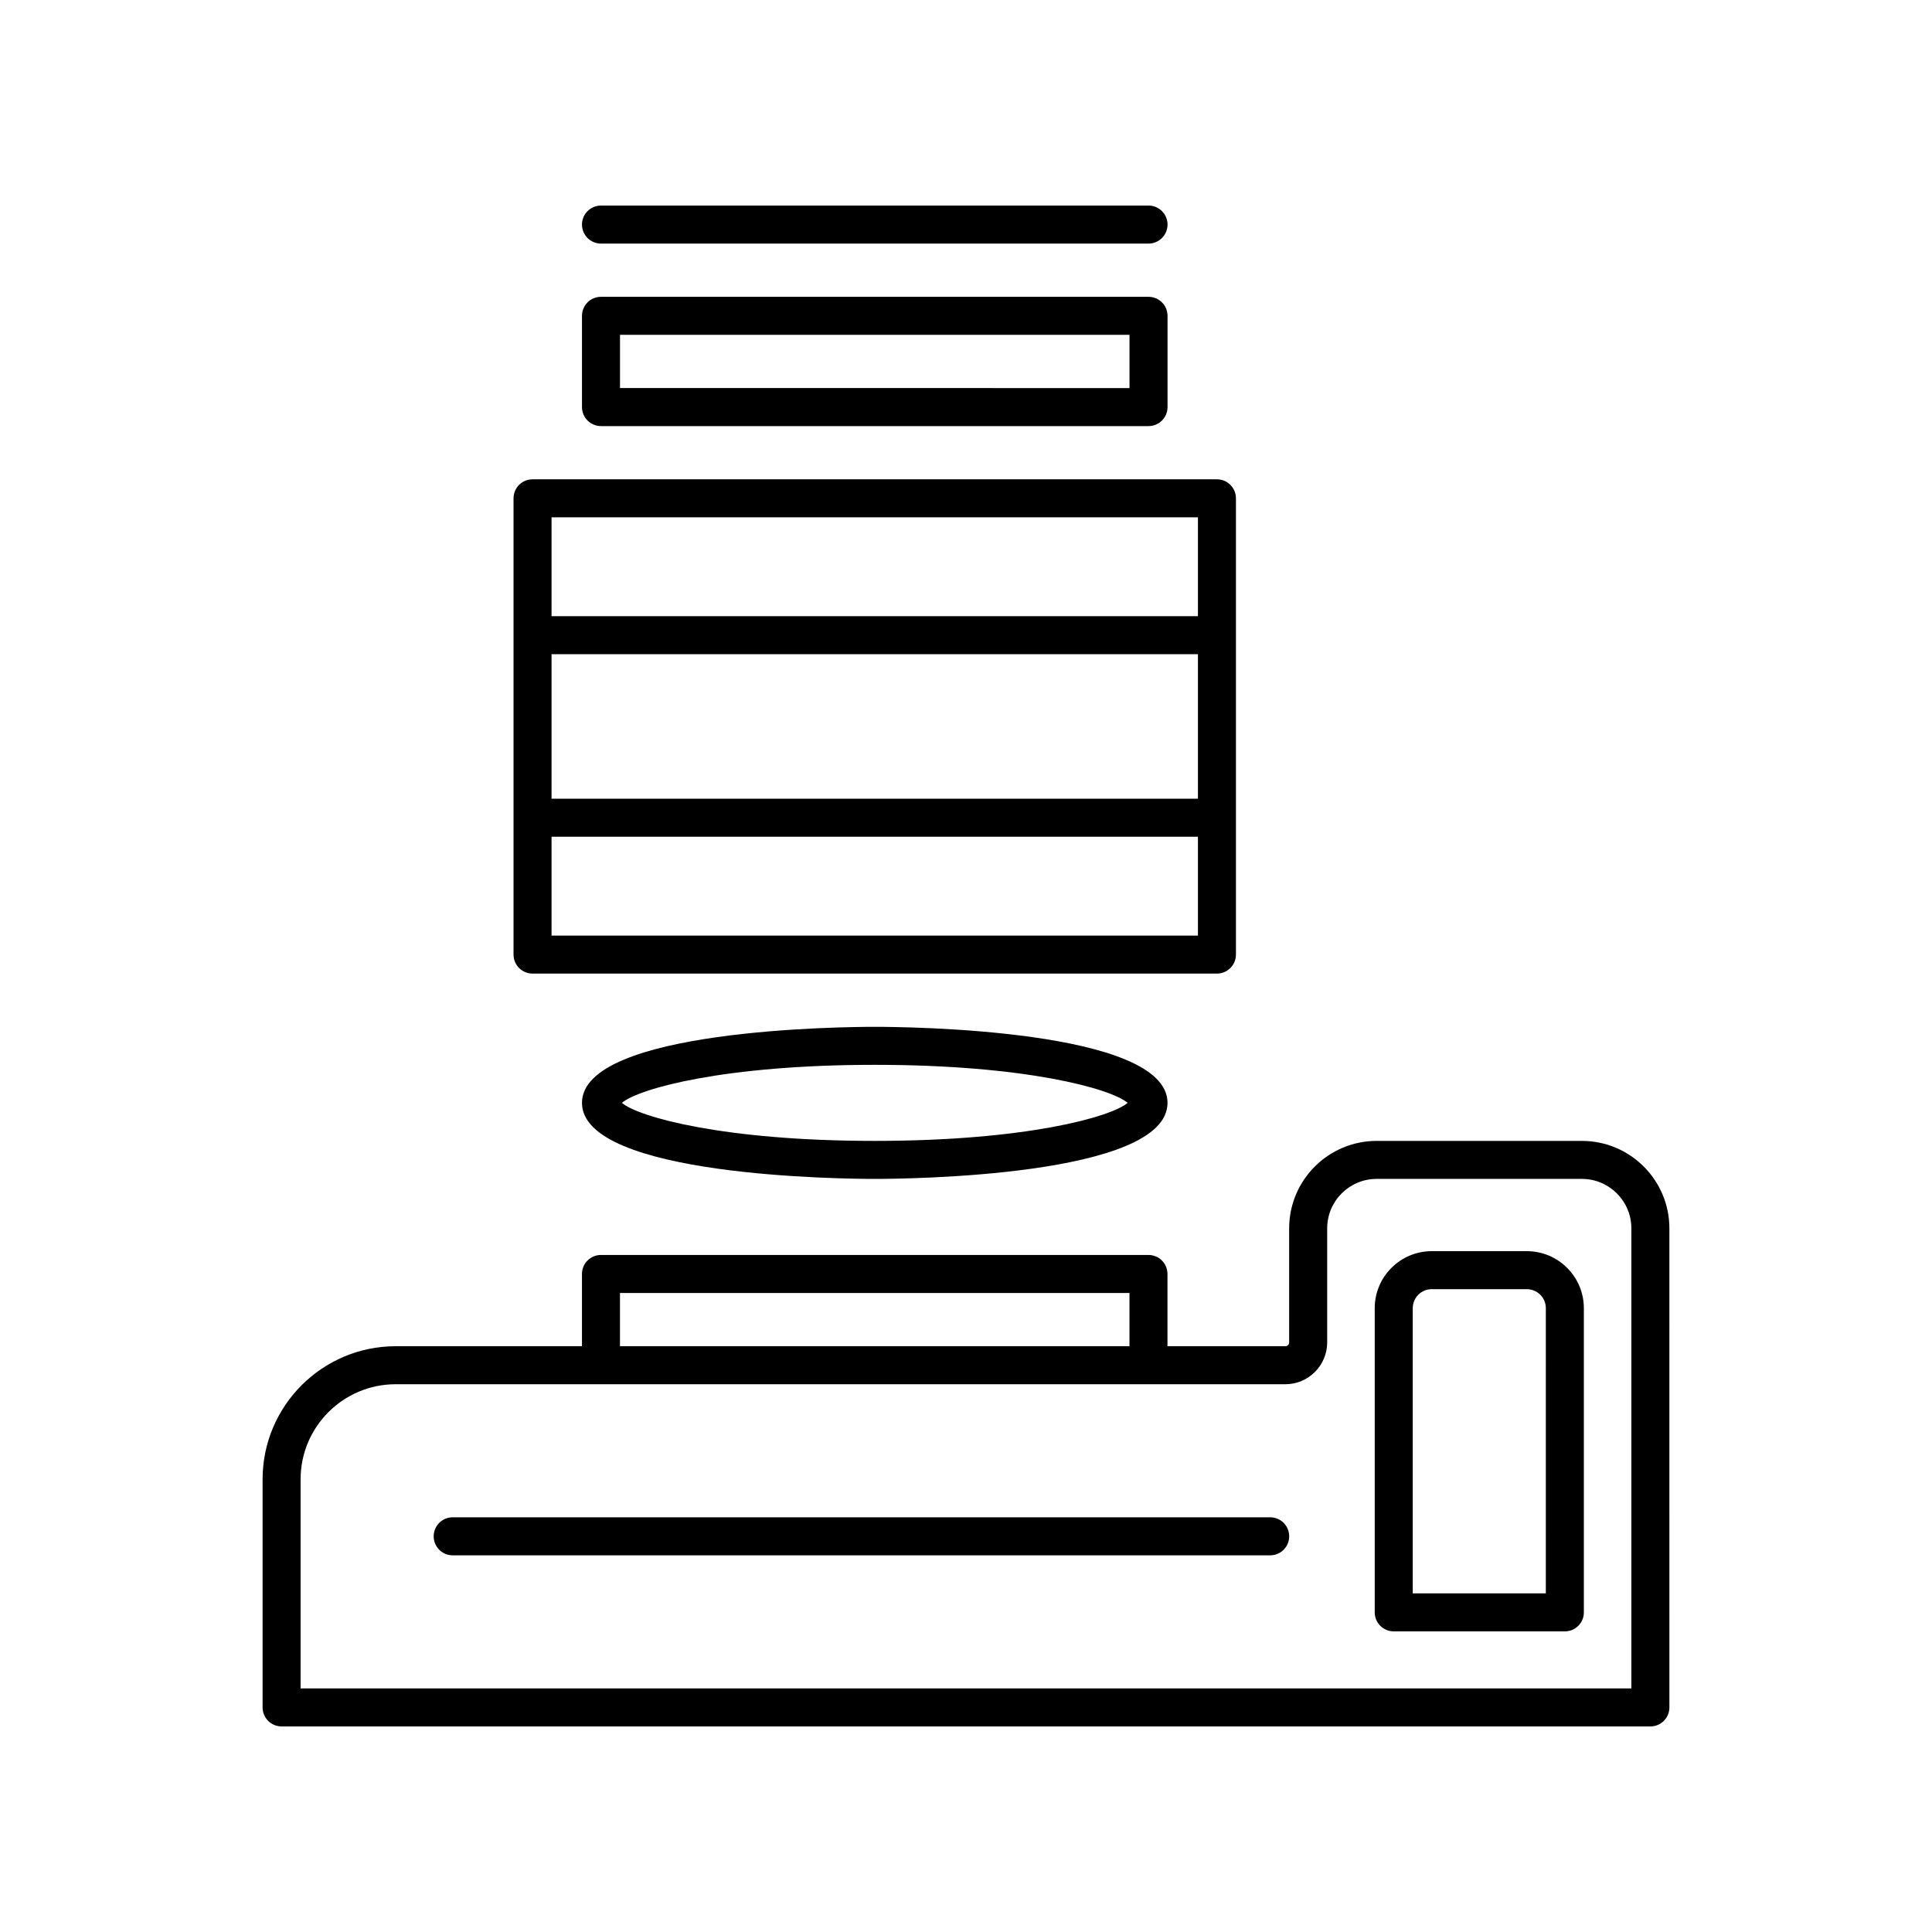 <?xml version="1.0" encoding="UTF-8"?>
<!-- Uploaded to: ICON Repo, www.svgrepo.com, Generator: ICON Repo Mixer Tools -->
<svg fill="#000000" width="800px" height="800px" version="1.1" viewBox="144 144 512 512" xmlns="http://www.w3.org/2000/svg">
 <g>
  <path d="m563.23 446.35h-54.414c-12.777 0-23.176 10.395-23.176 23.172v30.23c0 0.555-0.449 1.008-1.008 1.008h-31.238v-19.145c0-2.785-2.254-5.039-5.039-5.039h-145.09c-2.785 0-5.039 2.254-5.039 5.039v19.145h-49.371c-19.445 0-35.266 15.824-35.266 35.266v60.457c0 2.785 2.254 5.039 5.039 5.039h362.74c2.785 0 5.039-2.254 5.039-5.039l-0.004-126.96c0-12.777-10.395-23.172-23.172-23.172zm-254.93 40.305h135.02v14.105h-135.02zm268.03 104.79h-352.67v-55.418c0-13.891 11.301-25.191 25.191-25.191h235.78c6.113 0 11.086-4.973 11.086-11.086v-30.23c0-7.223 5.875-13.098 13.098-13.098h54.414c7.223 0.004 13.098 5.879 13.098 13.102z"/>
  <path d="m285.13 402.01h181.37c2.785 0 5.039-2.254 5.039-5.039v-120.91c0-2.781-2.254-5.039-5.039-5.039h-181.37c-2.785 0-5.039 2.254-5.039 5.039v120.91c0 2.785 2.254 5.039 5.039 5.039zm5.035-120.91h171.3v26.199h-171.3zm0 36.277h171.3v38.289h-171.3zm0 48.367h171.3v26.195h-171.3z"/>
  <path d="m303.27 256.92h145.1c2.785 0 5.039-2.254 5.039-5.039v-24.184c0-2.781-2.254-5.039-5.039-5.039h-145.1c-2.785 0-5.039 2.254-5.039 5.039v24.184c0 2.781 2.254 5.039 5.039 5.039zm5.039-24.184h135.02v14.109l-135.02-0.004z"/>
  <path d="m303.27 208.55h145.1c2.785 0 5.039-2.254 5.039-5.039 0-2.781-2.254-5.039-5.039-5.039l-145.1 0.004c-2.785 0-5.039 2.254-5.039 5.039 0 2.781 2.254 5.035 5.039 5.035z"/>
  <path d="m298.23 436.27c0 19.586 69.648 20.152 77.59 20.152s77.582-0.566 77.582-20.152c0-19.586-69.645-20.152-77.582-20.152-7.941 0-77.59 0.566-77.59 20.152zm77.59 10.078c-39.941 0-62.539-6.297-67.023-10.078 4.481-3.785 27.074-10.078 67.023-10.078 39.945 0 62.539 6.293 67.02 10.078-4.481 3.777-27.074 10.078-67.02 10.078z"/>
  <path d="m548.62 475.57h-25.191c-8.336 0-15.113 6.781-15.113 15.113v80.609c0 2.785 2.254 5.039 5.039 5.039h45.344c2.785 0 5.039-2.254 5.039-5.039v-80.609c0-8.332-6.781-15.113-15.117-15.113zm5.039 90.684h-35.266v-75.57c0-2.781 2.258-5.039 5.039-5.039h25.191c2.781 0 5.039 2.258 5.039 5.039z"/>
  <path d="m480.61 546.1h-216.64c-2.785 0-5.039 2.254-5.039 5.039s2.254 5.039 5.039 5.039h216.64c2.785 0 5.039-2.254 5.039-5.039s-2.25-5.039-5.035-5.039z"/>
 </g>
</svg>